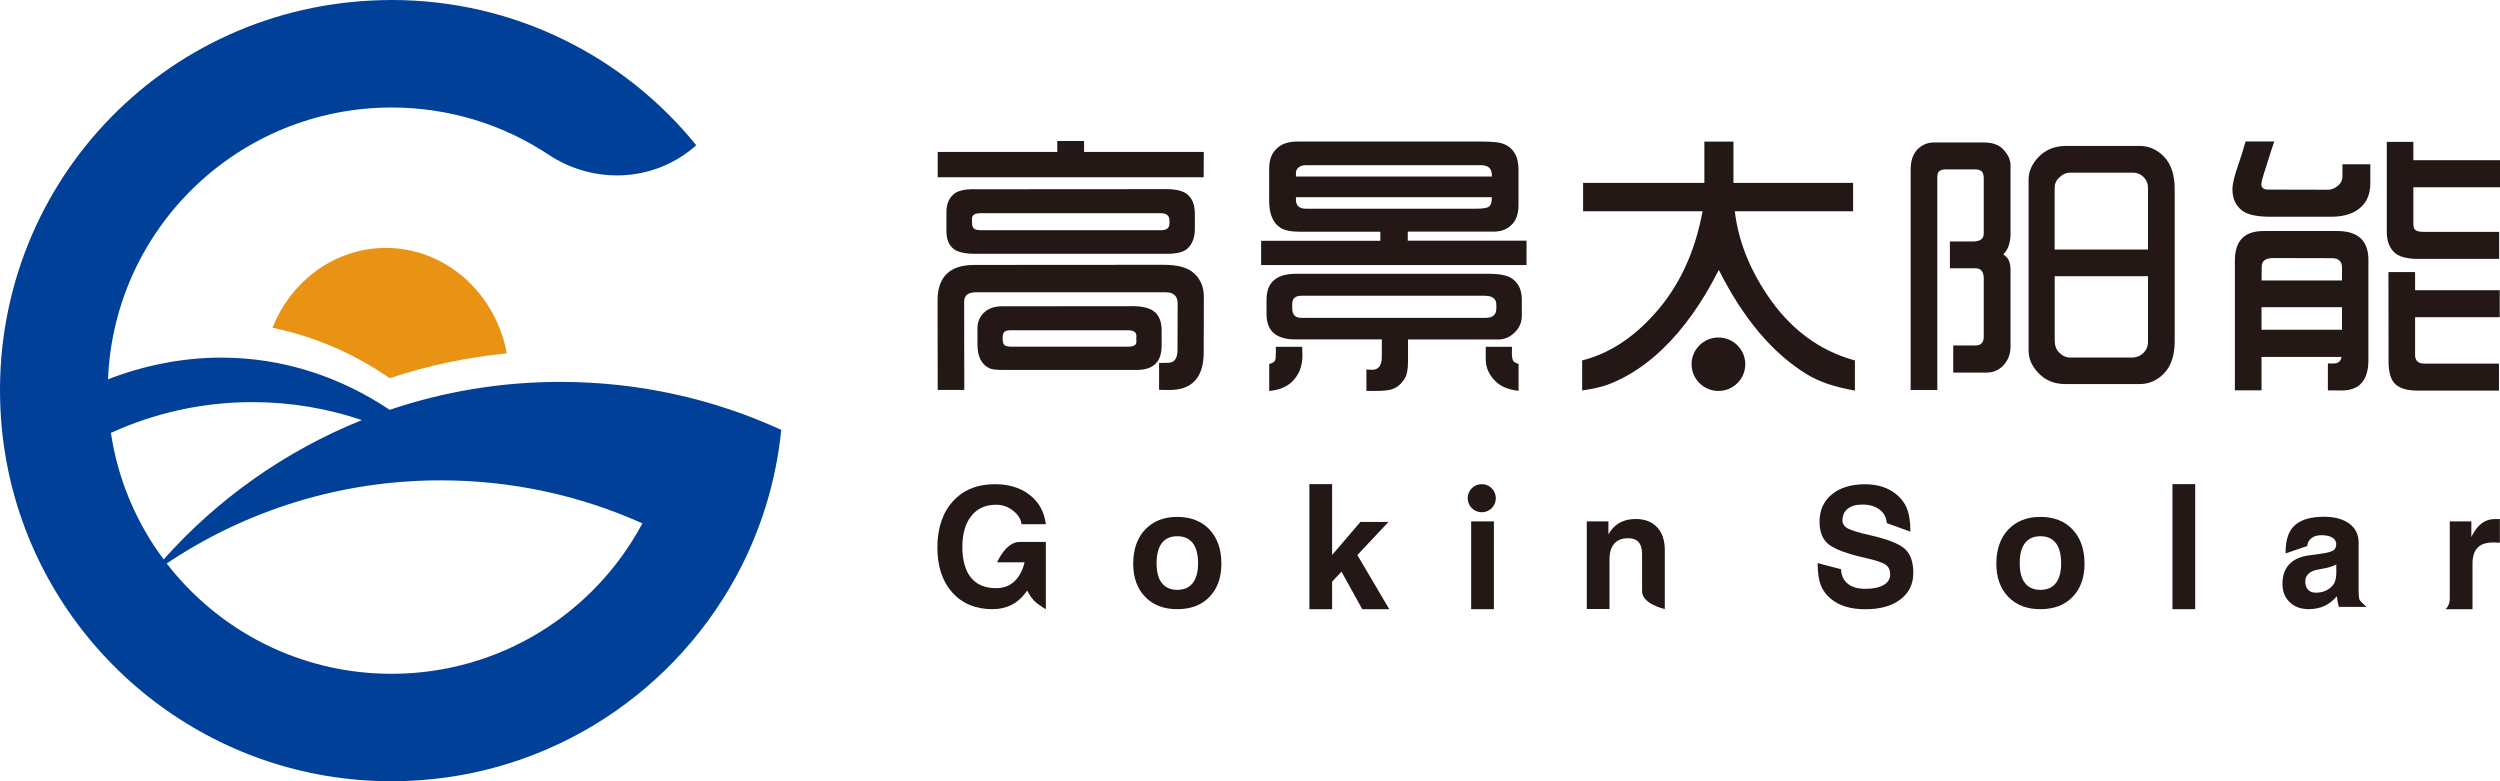 <?xml version="1.0" encoding="UTF-8"?>
<svg id="_图层_2" data-name="图层 2" xmlns="http://www.w3.org/2000/svg" viewBox="0 0 389.25 121.64">
  <defs>
    <style>
      .cls-1 {
        fill: #004098;
      }

      .cls-1, .cls-2, .cls-3 {
        fill-rule: evenodd;
      }

      .cls-2 {
        fill: #231815;
      }

      .cls-3 {
        fill: #e99315;
      }
    </style>
  </defs>
  <g id="_图层_1-2" data-name="图层 1">
    <g>
      <path class="cls-1" d="M59.59,.02C25.24,.78-1.44,29.26,.06,63.5c.09,2.04,.28,4.05,.56,6.03,.4,2.76,.98,5.47,1.74,8.09,7.31,25.42,30.79,44.02,58.61,44.02,23.07,0,43.15-12.79,53.51-31.64,3.83-6.98,6.33-14.78,7.16-23.07-5.22-2.39-10.73-4.26-16.46-5.52-5.78-1.28-11.79-1.95-17.96-1.95-9.28,0-18.21,1.53-26.54,4.35-7.58-5.05-16.45-8.13-26.25-8.13-6.13,0-12.23,1.28-17.61,3.38,.93-23.53,20.34-42.32,44.16-42.32,9.03,0,17.43,2.7,24.43,7.34,7.03,4.66,16.24,4.29,22.66-1.17l.34-.29C97.23,8.81,80.13,0,60.98,0c-.46,0-.93,0-1.39,.02h0ZM17.27,67.4c6.71-3.07,14.17-4.79,22.04-4.79,5.96,0,11.69,.99,17.03,2.8-11.92,4.79-22.46,12.27-30.86,21.69-4.23-5.67-7.12-12.39-8.21-19.69h0Zm8.69,20.33c12.19-8.17,26.87-12.94,42.65-12.94,11.19,0,21.83,2.39,31.41,6.7-7.43,13.93-22.13,23.42-39.06,23.42-14.26,0-26.93-6.73-35.01-17.18Z"/>
      <path class="cls-3" d="M42.42,51.03c2.91-7.31,9.73-12.43,17.67-12.43,9.32,0,17.09,7.06,18.82,16.42-6.29,.61-12.4,1.93-18.25,3.86-5.45-3.78-11.62-6.48-18.24-7.85Z"/>
      <path class="cls-2" d="M154.55,94.85c-2.64,0-4.73-.87-6.28-2.6-1.55-1.73-2.32-4.08-2.32-7.03s.81-5.4,2.42-7.17c1.61-1.77,3.79-2.66,6.53-2.66,2.2,0,4.02,.56,5.44,1.68,1.43,1.12,2.26,2.64,2.5,4.55h-3.79c-.1-.8-.54-1.51-1.33-2.12-.79-.61-1.66-.91-2.62-.91-1.65,0-2.94,.58-3.86,1.74-.93,1.16-1.4,2.77-1.4,4.83s.45,3.69,1.34,4.78c.89,1.09,2.2,1.64,3.92,1.64h-.01c1.46,0,2.61-.57,3.43-1.71,.45-.65,.79-1.4,1-2.27v-.04h-4.27s1.34-3.18,3.49-3.18h4.1v10.47s-1.24-.66-1.96-1.46c-.58-.64-.94-1.44-.94-1.44l-.22,.3c-1.27,1.73-3,2.6-5.18,2.6h.01Z"/>
      <path class="cls-2" d="M185.71,90.78c.55-.7,.83-1.73,.83-3.08s-.27-2.43-.83-3.14c-.55-.71-1.35-1.07-2.41-1.07s-1.85,.36-2.4,1.07c-.55,.72-.82,1.76-.82,3.14s.27,2.37,.82,3.08c.55,.7,1.35,1.06,2.4,1.06s1.85-.35,2.41-1.06h0Zm-7.41,2.15c-1.24-1.28-1.86-3.01-1.86-5.18s.62-4,1.86-5.3c1.24-1.31,2.91-1.97,5-1.97s3.79,.66,5.02,1.97c1.23,1.31,1.85,3.08,1.85,5.3s-.62,3.9-1.85,5.18c-1.23,1.28-2.91,1.92-5.02,1.92s-3.76-.64-5-1.92Z"/>
      <polygon class="cls-2" points="203.87 75.38 205.63 75.38 207.41 75.38 207.41 86.41 211.82 81.26 214 81.26 216.19 81.26 211.34 86.42 216.31 94.85 214.21 94.85 212.1 94.85 208.87 89 207.41 90.56 207.41 94.85 205.64 94.85 203.87 94.85 203.87 75.38"/>
      <polygon class="cls-2" points="229.06 81.18 230.83 81.18 232.6 81.18 232.6 94.85 230.84 94.85 229.06 94.85 229.06 81.18"/>
      <path class="cls-2" d="M232.9,77.57c0,1.21-.98,2.19-2.19,2.19s-2.19-.98-2.19-2.19,.98-2.19,2.19-2.19,2.19,.98,2.19,2.19Z"/>
      <path class="cls-2" d="M247.06,81.18h3.37v2.02c.14-.24,.29-.47,.46-.69,.87-1.13,2.14-1.7,3.8-1.7,1.41,0,2.52,.43,3.32,1.28,.8,.85,1.2,2.04,1.2,3.55v9.19s-3.54-.75-3.54-2.8v-5.74c0-.85-.18-1.47-.54-1.88-.36-.4-.91-.61-1.65-.61-.93,0-1.64,.28-2.14,.85-.5,.57-.74,1.39-.74,2.46v7.71h-3.54v-13.66Z"/>
      <path class="cls-2" d="M293.77,81.42c-.07-.88-.44-1.57-1.13-2.09-.69-.51-1.59-.77-2.7-.77-.96,0-1.71,.22-2.25,.65-.54,.43-.82,1.03-.82,1.8,0,.55,.29,.98,.85,1.28,.56,.3,1.75,.66,3.56,1.07,2.64,.6,4.4,1.3,5.29,2.09,.89,.78,1.33,2.03,1.33,3.76s-.67,3.11-2.01,4.12c-1.34,1.02-3.15,1.53-5.44,1.53s-4.09-.54-5.38-1.62c-1.29-1.08-2.07-2.41-2.07-5.57l3.65,.96c.04,.98,.39,1.73,1.05,2.26,.66,.53,1.57,.79,2.75,.79s2.15-.2,2.83-.59c.68-.4,1.02-.95,1.02-1.65s-.25-1.21-.73-1.53c-.48-.33-1.5-.67-3.06-1.02-2.88-.65-4.8-1.36-5.77-2.12-.96-.75-1.44-1.93-1.44-3.53,0-1.79,.64-3.21,1.91-4.26,1.27-1.05,3-1.58,5.16-1.58,2.03,0,3.68,.54,4.96,1.63,1.28,1.09,2.12,2.49,2.12,5.75l-3.69-1.34Z"/>
      <path class="cls-2" d="M320.1,90.78c.55-.7,.82-1.73,.82-3.08s-.27-2.43-.82-3.14c-.55-.71-1.35-1.07-2.41-1.07s-1.85,.36-2.4,1.07c-.55,.72-.82,1.76-.82,3.14s.27,2.37,.82,3.08c.55,.7,1.35,1.06,2.4,1.06s1.86-.35,2.41-1.06h0Zm-7.41,2.15c-1.24-1.28-1.86-3.01-1.86-5.18s.62-4,1.86-5.3c1.24-1.31,2.9-1.97,5-1.97s3.79,.66,5.02,1.97c1.23,1.31,1.85,3.08,1.85,5.3s-.62,3.9-1.85,5.18c-1.23,1.28-2.91,1.92-5.02,1.92s-3.76-.64-5-1.92Z"/>
      <polygon class="cls-2" points="338.25 75.38 340.02 75.38 341.79 75.38 341.79 94.85 340.03 94.85 338.25 94.85 338.25 75.38"/>
      <path class="cls-2" d="M363.76,89.45v-1.57c-.41,.23-.95,.42-1.63,.57l-1.31,.25c-.62,.12-1.08,.33-1.41,.65-.32,.31-.48,.71-.48,1.19,0,.54,.15,.97,.43,1.28,.29,.31,.69,.46,1.21,.46,1.13,0,2.04-.4,2.71-1.22,.13-.16,.24-.39,.33-.7,.09-.31,.14-.61,.14-.9h0Zm-4.25,5.4c-1.24,0-2.24-.36-3-1.09-.76-.72-1.13-1.68-1.13-2.86,0-1.25,.34-2.25,1.02-3,.68-.75,1.68-1.22,2.99-1.41l2.33-.33c.61-.08,1.11-.23,1.52-.43,.17-.08,.31-.23,.4-.45,.1-.22,.13-.44,.11-.66-.05-.38-.24-.69-.58-.9-.4-.26-.98-.39-1.74-.39-.67,0-1.2,.17-1.58,.5-.38,.33-.6,.73-.6,1.18l-3.39,1.16c0-2.43,.61-3.72,1.6-4.52,.99-.8,2.45-1.19,4.38-1.19,1.67,0,2.99,.36,3.95,1.07,.97,.72,1.45,1.7,1.45,2.94v7.64c0,.61,.05,1.04,.15,1.29,.1,.25,1.08,1.09,1.08,1.09h-4.31c-.16-.57-.26-1.11-.31-1.63v-.03c-1.12,1.34-2.56,2.01-4.33,2.01Z"/>
      <path class="cls-2" d="M381.42,81.18h3.37v2.45c.12-.27,.26-.53,.42-.78,.83-1.36,1.9-2.03,3.22-2.03h.8v3.69c-.31-.03-.67-.05-1.06-.05-1.08,0-1.88,.27-2.41,.82-.53,.54-.79,1.37-.79,2.47v7.1h-4.22s.68-.44,.68-1.71v-11.95Z"/>
      <path class="cls-2" d="M157.49,53.98h18.13c.88,0,1.32-.25,1.32-.75l-.02-.53,.02-.39c0-.59-.44-.89-1.32-.89h-18.26c-.55,0-.91,.12-1.07,.37-.12,.15-.18,.45-.18,.89,0,.52,.09,.86,.27,1.03,.19,.18,.57,.27,1.12,.27h0Zm-1.48-6.29l20.31-.02c1.61,0,2.76,.3,3.45,.89,.73,.61,1.1,1.58,1.1,2.92v2.32c0,2.54-1.29,3.8-3.87,3.8h-20.73c-1.11,0-1.84-.08-2.2-.25-1.25-.59-1.88-1.83-1.88-3.71v-2.51c0-1.03,.37-1.87,1.1-2.53,.67-.61,1.58-.91,2.73-.91h0Zm26.07-12.89v-.48c0-.74-.44-1.12-1.32-1.12h-28.1c-.88,0-1.32,.28-1.32,.82v.59c0,.49,.11,.82,.33,1,.2,.15,.54,.23,1.05,.23h28.08c.85,0,1.28-.35,1.28-1.05h0Zm-30.41-5.33l29.96-.02c1.52,0,2.61,.28,3.27,.84,.76,.64,1.14,1.63,1.14,2.98v2.34c0,1.32-.36,2.34-1.1,3.05-.6,.58-1.67,.86-3.23,.86h-29.8c-1.63,0-2.77-.25-3.41-.75-.76-.59-1.14-1.51-1.14-2.76v-3.01c0-1.28,.42-2.23,1.26-2.87,.61-.45,1.63-.68,3.05-.68h0Zm-5.67-1.87v-3.94h18.62v-1.71h4.17v1.71h18.64l-.02,3.94h-41.41Zm0,33.1l-.02-13.92c0-3.67,1.9-5.52,5.69-5.53l29.45-.02c2.24-.01,3.85,.43,4.82,1.34,1,.94,1.5,2.15,1.5,3.62l-.02,8.63c0,3.96-1.8,5.93-5.4,5.9l-1.55-.02v-4.19l1.39-.02c.98,0,1.48-.67,1.48-2l.02-7.22c0-1.17-.62-1.76-1.86-1.76h-29.54c-1.23,0-1.84,.49-1.84,1.46l.02,13.74h-4.14Z"/>
      <path class="cls-2" d="M231.32,54h4.1c-.02,.44-.02,.78-.02,1.02,0,.42,.05,.77,.14,1.02,.09,.29,.39,.49,.9,.61v4.21c-1.5-.2-2.62-.62-3.36-1.28-1.16-1.03-1.75-2.25-1.75-3.64v-1.96h0Zm.96-23.3h-30.5v.41c0,.92,.53,1.39,1.59,1.39h26.4c1.19,0,1.92-.14,2.17-.41,.22-.24,.33-.64,.33-1.21v-.18h0Zm-30.5-3.21h30.5v-.27c0-1-.58-1.5-1.72-1.5h-27.25c-.45,0-.82,.11-1.1,.34-.29,.22-.43,.5-.43,.82v.62h0Zm.81,22h28.73c1.11,0,1.66-.49,1.66-1.48v-.57c0-.92-.6-1.39-1.82-1.39h-28.57c-.92,0-1.39,.43-1.39,1.3v.66c0,.98,.47,1.48,1.39,1.48h0Zm-4.97,11.39v-4.21c.51-.12,.81-.31,.92-.57,.07-.17,.11-.57,.11-1.21v-.89h4.1c.03,.53,.04,.99,.04,1.37,0,1.69-.56,3.06-1.68,4.12-.84,.79-2.01,1.25-3.5,1.39h0Zm21.6-8.02h14.08c.97,0,1.83-.38,2.58-1.14,.72-.71,1.07-1.57,1.07-2.57v-2.48c0-1.52-.52-2.63-1.57-3.33-.7-.47-1.88-.71-3.54-.71h-30.05c-3.06,0-4.59,1.34-4.59,4.03v2.25c0,2.63,1.5,3.94,4.5,3.94h13.45v2.71c0,1.43-.57,2.1-1.7,2.01l-.7-.05v3.35h1.44c1.19,0,2.04-.09,2.56-.27,.73-.24,1.36-.75,1.88-1.52,.4-.58,.6-1.49,.6-2.73v-3.48h0Zm-22.86-11.57v-3.8h18.56v-1.41h-12.44c-1.45,0-2.49-.2-3.12-.62-1.16-.74-1.75-2.15-1.75-4.21v-4.99c0-1.44,.44-2.53,1.32-3.26,.73-.64,1.75-.96,3.05-.96h28.68c1.6,0,2.67,.1,3.23,.29,1.69,.58,2.54,1.93,2.54,4.05v5.56c0,1.3-.33,2.3-.99,2.98-.72,.76-1.66,1.14-2.83,1.14h-13.42v1.41h18.49v3.8h-41.32Z"/>
      <path class="cls-2" d="M334.44,43h-14.52v10c0,.8,.23,1.43,.67,1.87,.52,.53,1.11,.8,1.75,.8h9.57c.73,0,1.35-.25,1.86-.76,.45-.44,.67-.98,.67-1.62v-10.3h0Zm-14.52-4.15h14.52v-9.63c0-.62-.21-1.16-.63-1.59-.48-.5-1.06-.75-1.73-.75h-9.75c-.62,0-1.21,.27-1.75,.8-.45,.42-.67,.94-.67,1.55v9.63h0Zm1.66-16.13h11.57c1.43,0,2.69,.55,3.77,1.66,1.12,1.14,1.68,2.83,1.68,5.06v23.66c0,2.23-.56,3.92-1.68,5.06-1.06,1.09-2.32,1.64-3.77,1.64h-11.57c-1.67,0-3.05-.54-4.12-1.64-1.07-1.08-1.61-2.27-1.61-3.57V27.99c0-1.32,.54-2.52,1.61-3.6,1.11-1.11,2.48-1.66,4.12-1.66h0Zm-24.09,37.99V26.37c0-1.35,.36-2.39,1.07-3.12,.72-.71,1.57-1.07,2.56-1.07h7.75c1.36,0,2.38,.37,3.05,1.09,.74,.81,1.12,1.62,1.12,2.44v10.66c0,1.41-.37,2.49-1.12,3.23,.42,.32,.68,.6,.8,.85,.21,.37,.32,.9,.32,1.62v11.89c0,1.17-.38,2.15-1.14,2.96-.7,.73-1.56,1.09-2.58,1.09h-5.2v-4.22h3.43c.88,0,1.32-.45,1.32-1.36v-9.09c0-1.05-.44-1.57-1.32-1.57h-3.95v-4.17h3.59c1.12,0,1.68-.41,1.68-1.23v-8.61c0-.49-.1-.85-.31-1.07-.19-.21-.57-.32-1.14-.32h-4.44c-.57,0-.95,.14-1.16,.41-.12,.17-.18,.47-.18,.91V60.72h-4.14Z"/>
      <path class="cls-2" d="M371.88,42.36h4.15v2.82h13.18v4.21h-13.18v5.88c0,.89,.48,1.34,1.43,1.34h11.63v4.21h-12.66c-1.63,0-2.8-.35-3.52-1.05-.67-.67-1.01-1.82-1.01-3.46l-.02-13.96h0Zm-.27-20.27h4.15v2.85h13.49v4.22h-13.49v5.69c0,.42,.09,.74,.27,.93,.2,.21,.64,.32,1.35,.32h11.74v4.21h-12.79c-1.75-.02-2.97-.39-3.65-1.12-.7-.74-1.06-1.78-1.06-3.12v-13.98h0Zm-19.49,29.25h12.53v-3.51h-12.53v3.51h0Zm0-7.67h12.53v-2.01c0-.97-.52-1.46-1.57-1.46l-9.14-.02c-1.2,0-1.79,.45-1.79,1.34l-.02,2.14h0Zm-4.15,17.1v-20.22c0-3.05,1.49-4.58,4.46-4.58h11.49c3.23,0,4.84,1.5,4.84,4.51v15.58c0,3.19-1.42,4.77-4.25,4.74l-2.06-.02v-4.19h.9c.71,0,1.12-.34,1.23-1.02h-12.46v5.21h-4.15Zm1.68-38.74h4.46c-.3,.83-.71,2.09-1.23,3.78-.52,1.57-.79,2.52-.79,2.87,0,.56,.36,.84,1.07,.84l9.28,.02c.62,0,1.2-.25,1.72-.75,.37-.37,.56-.81,.56-1.35v-1.86h4.34v2.98c0,1.94-.75,3.37-2.24,4.28-1.02,.61-2.32,.91-3.92,.91h-9.3c-2.15,0-3.64-.31-4.46-.93-1.03-.76-1.55-1.87-1.55-3.35,0-.81,.3-2.06,.89-3.76,.34-.93,.73-2.15,1.15-3.69Z"/>
      <path class="cls-2" d="M246.34,60.79v-4.67c4.09-1.03,7.81-3.42,11.18-7.15,3.86-4.25,6.38-9.61,7.57-16.08h-18.6v-4.42h18.88v-6.42h4.53v6.42h18.63v4.42h-18.42c.52,4.43,2.19,8.76,5.01,12.98,3.55,5.32,8.11,8.73,13.69,10.25v4.69c-3.1-.53-5.59-1.37-7.48-2.53-5.35-3.28-9.92-8.7-13.71-16.26-2.55,5.07-5.49,9.2-8.82,12.39-2.61,2.47-5.36,4.28-8.25,5.4-1.06,.41-2.45,.74-4.19,.98Z"/>
      <path class="cls-2" d="M263.38,56.71c0-2.3,1.87-4.16,4.18-4.16s4.18,1.86,4.18,4.16-1.87,4.16-4.18,4.16-4.18-1.86-4.18-4.16Z"/>
    </g>
  </g>
</svg>
